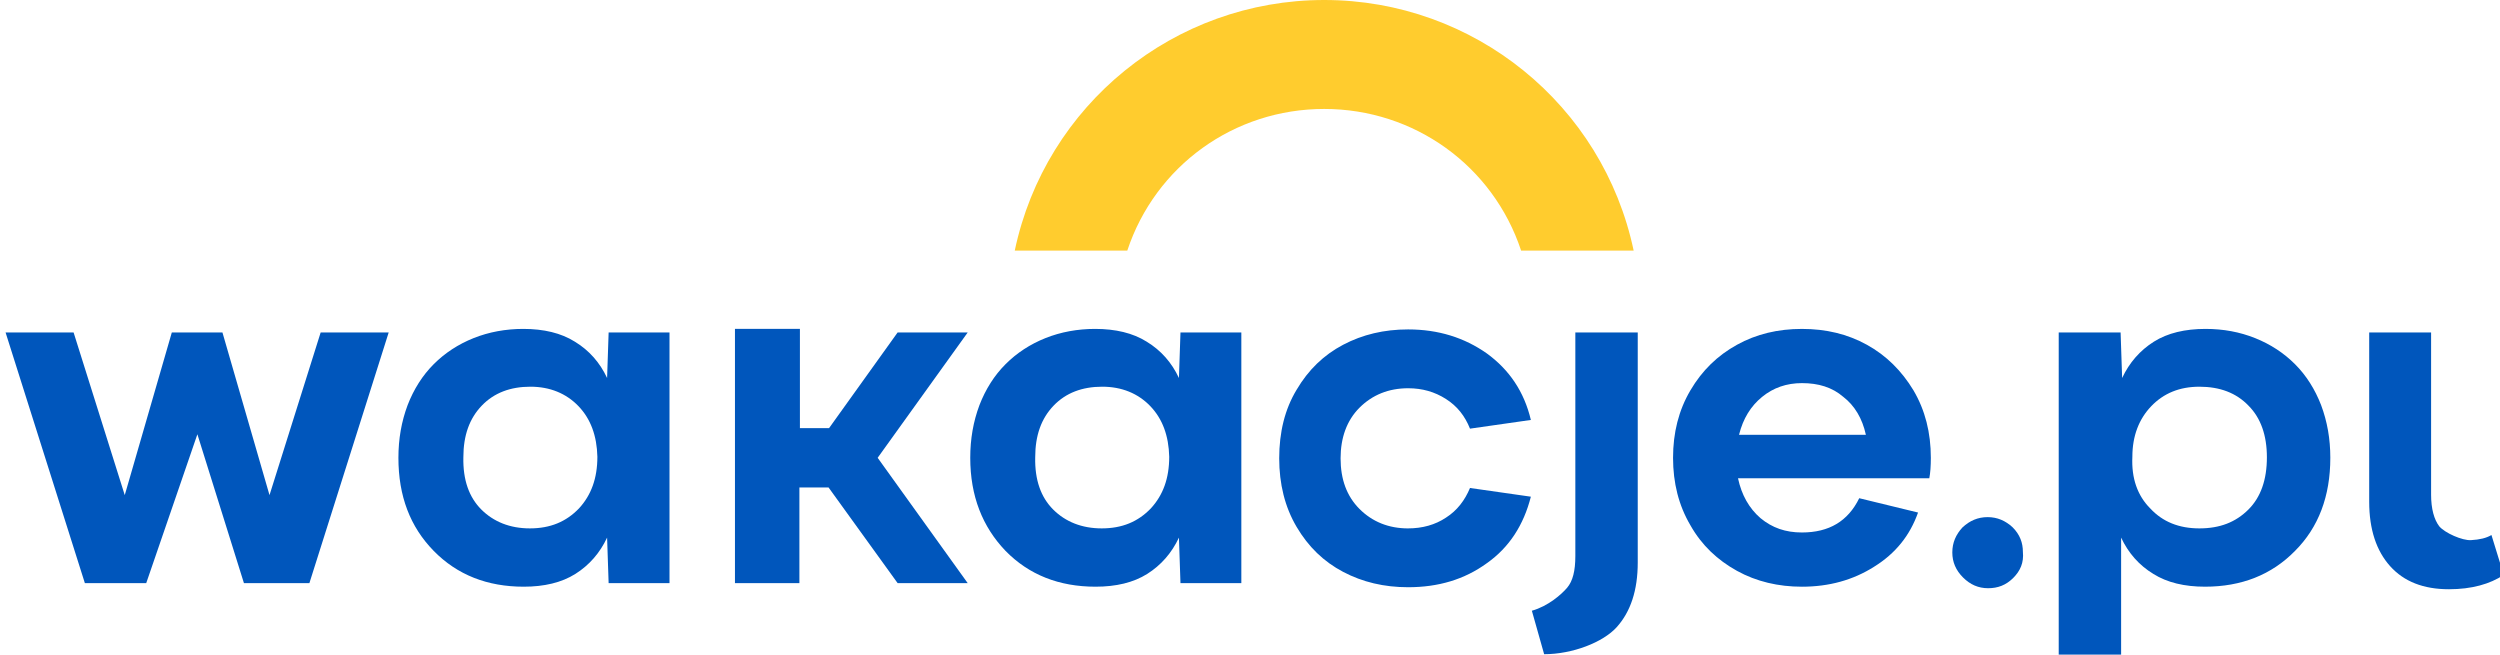 <svg width="359" height="94" xmlns="http://www.w3.org/2000/svg">
 <g>
  <g id="svg_2" clip-path="url(#clip0)">
   <path id="svg_3" fill="#0056BC" d="m46.046,47.743l9.769,0l-11.385,35.991l-9.402,0l-6.684,-21.374l-7.345,21.374l-8.814,0l-11.385,-35.991l9.769,0l7.345,23.357l6.758,-23.357l7.271,0l6.758,23.357l7.345,-23.357z"/>
   <path id="svg_4" fill="#0056BC" d="m87.399,47.745l8.741,0l0,35.991l-8.741,0l-0.22,-6.537c-1.028,2.204 -2.571,3.966 -4.554,5.215c-1.983,1.249 -4.481,1.836 -7.418,1.836c-5.215,0 -9.549,-1.689 -12.927,-5.142c-3.379,-3.452 -5.068,-7.859 -5.068,-13.368c0,-2.718 0.441,-5.215 1.322,-7.565c0.881,-2.277 2.13,-4.26 3.746,-5.876c1.616,-1.616 3.526,-2.865 5.729,-3.746c2.204,-0.881 4.627,-1.322 7.125,-1.322c2.938,0 5.435,0.588 7.418,1.836c2.057,1.249 3.599,3.011 4.627,5.215l0.22,-6.537zm-18.289,25.414c1.763,1.763 4.113,2.718 6.978,2.718c2.938,0 5.215,-0.955 7.051,-2.865c1.763,-1.91 2.644,-4.333 2.644,-7.418c-0.073,-3.011 -0.955,-5.435 -2.718,-7.272c-1.763,-1.836 -4.113,-2.791 -6.904,-2.791c-2.865,0 -5.215,0.881 -6.978,2.718c-1.763,1.836 -2.644,4.26 -2.644,7.418c-0.073,3.232 0.808,5.729 2.571,7.492z"/>
   <path id="svg_5" fill="#0056BC" d="m138.96,47.745l-12.928,17.995l12.928,17.995l-10.063,0l-9.916,-13.735l-4.187,0l0,13.735l-9.254,0l0,-36.505l9.328,0l0,14.249l4.186,0l9.843,-13.735l10.063,0z"/>
   <path id="svg_6" fill="#0056BC" d="m169.516,47.745l8.74,0l0,35.991l-8.74,0l-0.221,-6.537c-1.028,2.204 -2.57,3.966 -4.553,5.215c-1.984,1.249 -4.481,1.836 -7.419,1.836c-5.215,0 -9.549,-1.689 -12.927,-5.142c-3.306,-3.452 -5.068,-7.859 -5.068,-13.368c0,-2.718 0.44,-5.215 1.322,-7.565c0.881,-2.277 2.13,-4.26 3.746,-5.876c1.616,-1.616 3.525,-2.865 5.729,-3.746c2.203,-0.881 4.627,-1.322 7.125,-1.322c2.938,0 5.435,0.588 7.418,1.836c2.057,1.249 3.599,3.011 4.627,5.215l0.221,-6.537zm-18.289,25.414c1.762,1.763 4.113,2.718 6.977,2.718c2.938,0 5.215,-0.955 7.052,-2.865c1.763,-1.91 2.644,-4.333 2.644,-7.418c-0.073,-3.011 -0.955,-5.435 -2.718,-7.272c-1.763,-1.836 -4.113,-2.791 -6.904,-2.791c-2.865,0 -5.215,0.881 -6.978,2.718c-1.763,1.836 -2.644,4.26 -2.644,7.418c-0.074,3.232 0.808,5.729 2.571,7.492z"/>
   <path id="svg_7" fill="#0056BC" d="m202.203,75.877c2.057,0 3.893,-0.514 5.436,-1.542c1.616,-1.028 2.717,-2.497 3.452,-4.26l8.741,1.249c-1.029,4.04 -3.085,7.272 -6.317,9.549c-3.232,2.35 -6.978,3.452 -11.312,3.452c-3.452,0 -6.537,-0.735 -9.328,-2.204c-2.791,-1.469 -4.994,-3.599 -6.684,-6.464c-1.689,-2.865 -2.497,-6.17 -2.497,-9.842c0,-3.746 0.808,-7.051 2.497,-9.842c1.69,-2.865 3.893,-4.995 6.684,-6.464c2.791,-1.469 5.876,-2.204 9.328,-2.204c4.334,0 8.08,1.175 11.312,3.452c3.232,2.35 5.362,5.509 6.317,9.549l-8.741,1.249c-0.735,-1.836 -1.836,-3.232 -3.452,-4.26c-1.616,-1.028 -3.379,-1.542 -5.436,-1.542c-2.791,0 -5.141,0.955 -6.977,2.791c-1.837,1.836 -2.718,4.334 -2.718,7.272c0,3.011 0.881,5.435 2.718,7.272c1.836,1.836 4.186,2.791 6.977,2.791z"/>
   <path id="svg_8" fill="#0056BC" d="m226.293,47.743l8.887,0l0,33.053c0,3.966 -1.028,7.051 -3.011,9.255c-1.983,2.204 -6.39,3.893 -10.43,3.893l-1.763,-6.243c2.35,-0.661 4.26,-2.35 5.068,-3.305c0.808,-0.955 1.175,-2.424 1.175,-4.554l0,-32.098l0.074,0z"/>
   <path id="svg_9" fill="#0056BC" d="m349.105,71.027c0,2.057 0.44,3.599 1.175,4.554c0.808,0.955 3.305,2.057 4.554,1.983c1.249,-0.073 2.203,-0.294 2.938,-0.735l1.763,5.729c-1.983,1.322 -4.628,2.057 -7.859,2.057c-3.673,0 -6.464,-1.102 -8.447,-3.305c-1.983,-2.204 -3.012,-5.288 -3.012,-9.255l0,-24.312l8.888,0l0,23.284z"/>
   <path id="svg_10" fill="#0056BC" d="m277.269,65.74c0,1.175 -0.074,2.204 -0.221,2.938l-27.47,0c0.514,2.424 1.616,4.333 3.232,5.729c1.689,1.396 3.599,2.057 5.949,2.057c3.893,0 6.611,-1.616 8.227,-4.921l8.446,2.057c-1.175,3.305 -3.231,5.876 -6.316,7.786c-3.012,1.91 -6.464,2.865 -10.357,2.865c-3.379,0 -6.537,-0.735 -9.328,-2.277c-2.791,-1.542 -5.068,-3.672 -6.684,-6.537c-1.69,-2.865 -2.497,-6.096 -2.497,-9.695c0,-3.599 0.807,-6.831 2.497,-9.695c1.689,-2.865 3.893,-4.995 6.684,-6.537c2.791,-1.542 5.876,-2.277 9.328,-2.277c3.452,0 6.537,0.735 9.328,2.277c2.791,1.542 4.995,3.746 6.684,6.537c1.69,2.865 2.498,6.096 2.498,9.695zm-18.51,-10.724c-2.203,0 -4.113,0.661 -5.729,1.983c-1.616,1.322 -2.718,3.085 -3.305,5.435l18.215,0c-0.514,-2.35 -1.616,-4.187 -3.231,-5.435c-1.616,-1.396 -3.6,-1.983 -5.95,-1.983z"/>
   <path id="svg_11" fill="#0056BC" d="m289.093,82.999c-1.029,1.028 -2.204,1.469 -3.599,1.469c-1.396,0 -2.571,-0.514 -3.6,-1.542c-1.028,-1.028 -1.542,-2.204 -1.542,-3.599c0,-1.396 0.514,-2.571 1.469,-3.599c1.028,-0.955 2.204,-1.469 3.599,-1.469c1.396,0 2.571,0.514 3.599,1.469c1.029,1.028 1.469,2.204 1.469,3.526c0.147,1.542 -0.367,2.718 -1.395,3.746z"/>
   <path id="svg_12" fill="#0056BC" d="m304.519,47.745l0.22,6.537c1.028,-2.204 2.571,-3.966 4.554,-5.215c1.983,-1.249 4.481,-1.836 7.419,-1.836c2.57,0 4.921,0.441 7.124,1.322c2.204,0.881 4.114,2.13 5.73,3.746c1.615,1.616 2.864,3.599 3.745,5.876c0.882,2.35 1.323,4.848 1.323,7.565c0,5.509 -1.69,9.989 -5.068,13.368c-3.379,3.452 -7.713,5.141 -12.928,5.141c-2.938,0 -5.435,-0.588 -7.418,-1.836c-2.057,-1.249 -3.599,-3.011 -4.628,-5.215l0,18.803l-8.961,0l0,-48.257l8.888,0zm4.26,25.267c1.763,1.91 4.113,2.865 7.051,2.865c2.938,0 5.215,-0.881 7.052,-2.718c1.762,-1.763 2.644,-4.26 2.644,-7.492c0,-3.158 -0.882,-5.656 -2.644,-7.418c-1.763,-1.836 -4.114,-2.718 -7.052,-2.718c-2.864,0 -5.141,0.955 -6.904,2.791c-1.763,1.836 -2.718,4.26 -2.718,7.272c-0.147,3.085 0.735,5.582 2.571,7.419z"/>
   <path id="svg_13" fill="#FFCC2E" d="m218.434,35.991c-4.039,-12.193 -15.351,-20.346 -28.278,-20.346c-12.927,0 -24.239,8.153 -28.279,20.346l-16.159,0c4.407,-20.933 22.917,-35.991 44.438,-35.991c21.521,0 40.031,15.057 44.438,35.991l-16.16,0z"/>
  </g>
 </g>
</svg>